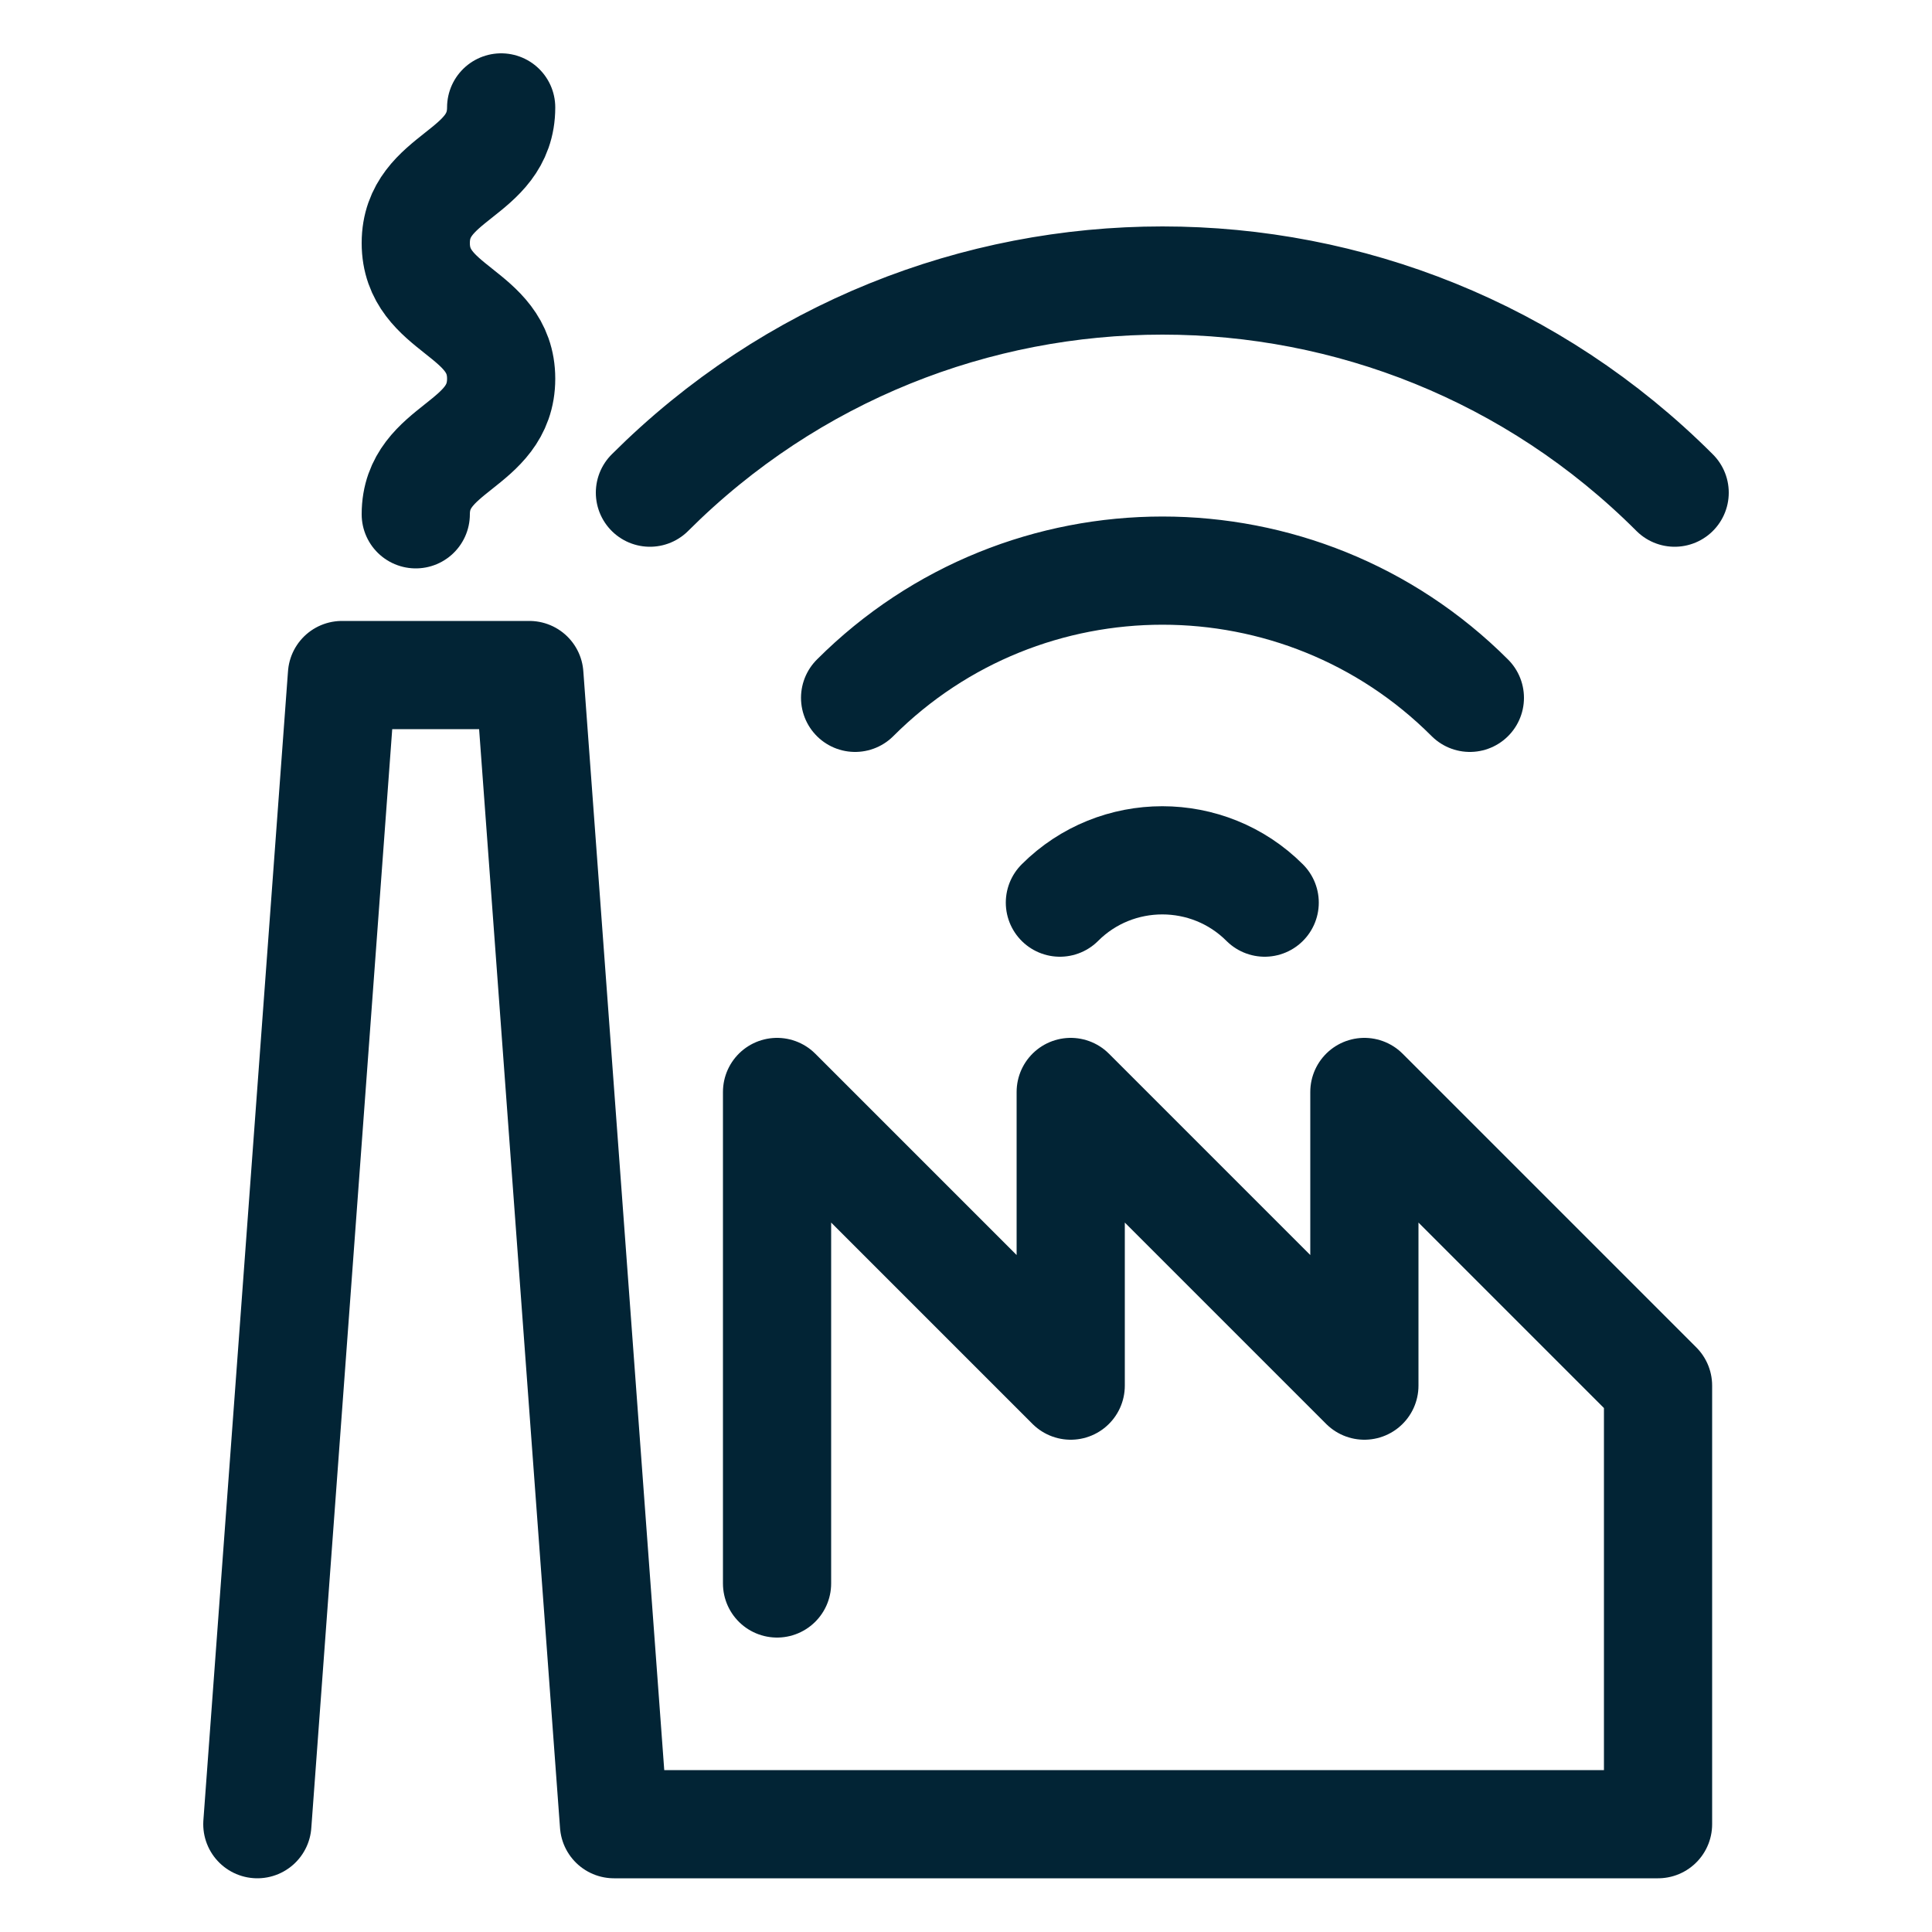 <?xml version="1.0" encoding="UTF-8"?>
<svg id="Ebene_2" xmlns="http://www.w3.org/2000/svg" version="1.1" viewBox="0 0 500 500">
  <!-- Generator: Adobe Illustrator 29.0.0, SVG Export Plug-In . SVG Version: 2.1.0 Build 186)  -->
  <defs>
    <style>
      .st0 {
        fill: none;
        stroke: #022435;
        stroke-linecap: round;
        stroke-linejoin: round;
        stroke-width: 28px;
      }
    </style>
  </defs>
  <path class="st0" d="M201.1,409.8v-127.2l76,76v-76l76,76v-76l76,76v113.5H158.9l-21.9-297.4h-48.5l-21.9,297.4M107.6,133.1c0-17.5,22.1-17.5,22.1-35.1,0-17.5-22.1-17.5-22.1-35.1s22.1-17.5,22.1-35.1M433.4,127.5c-73.2-73.2-191.9-73.2-265.2,0M380.4,180.6c-43.9-43.9-115.2-43.9-159.1,0M327.3,233.6c-14.6-14.6-38.4-14.6-53,0"/>
</svg>